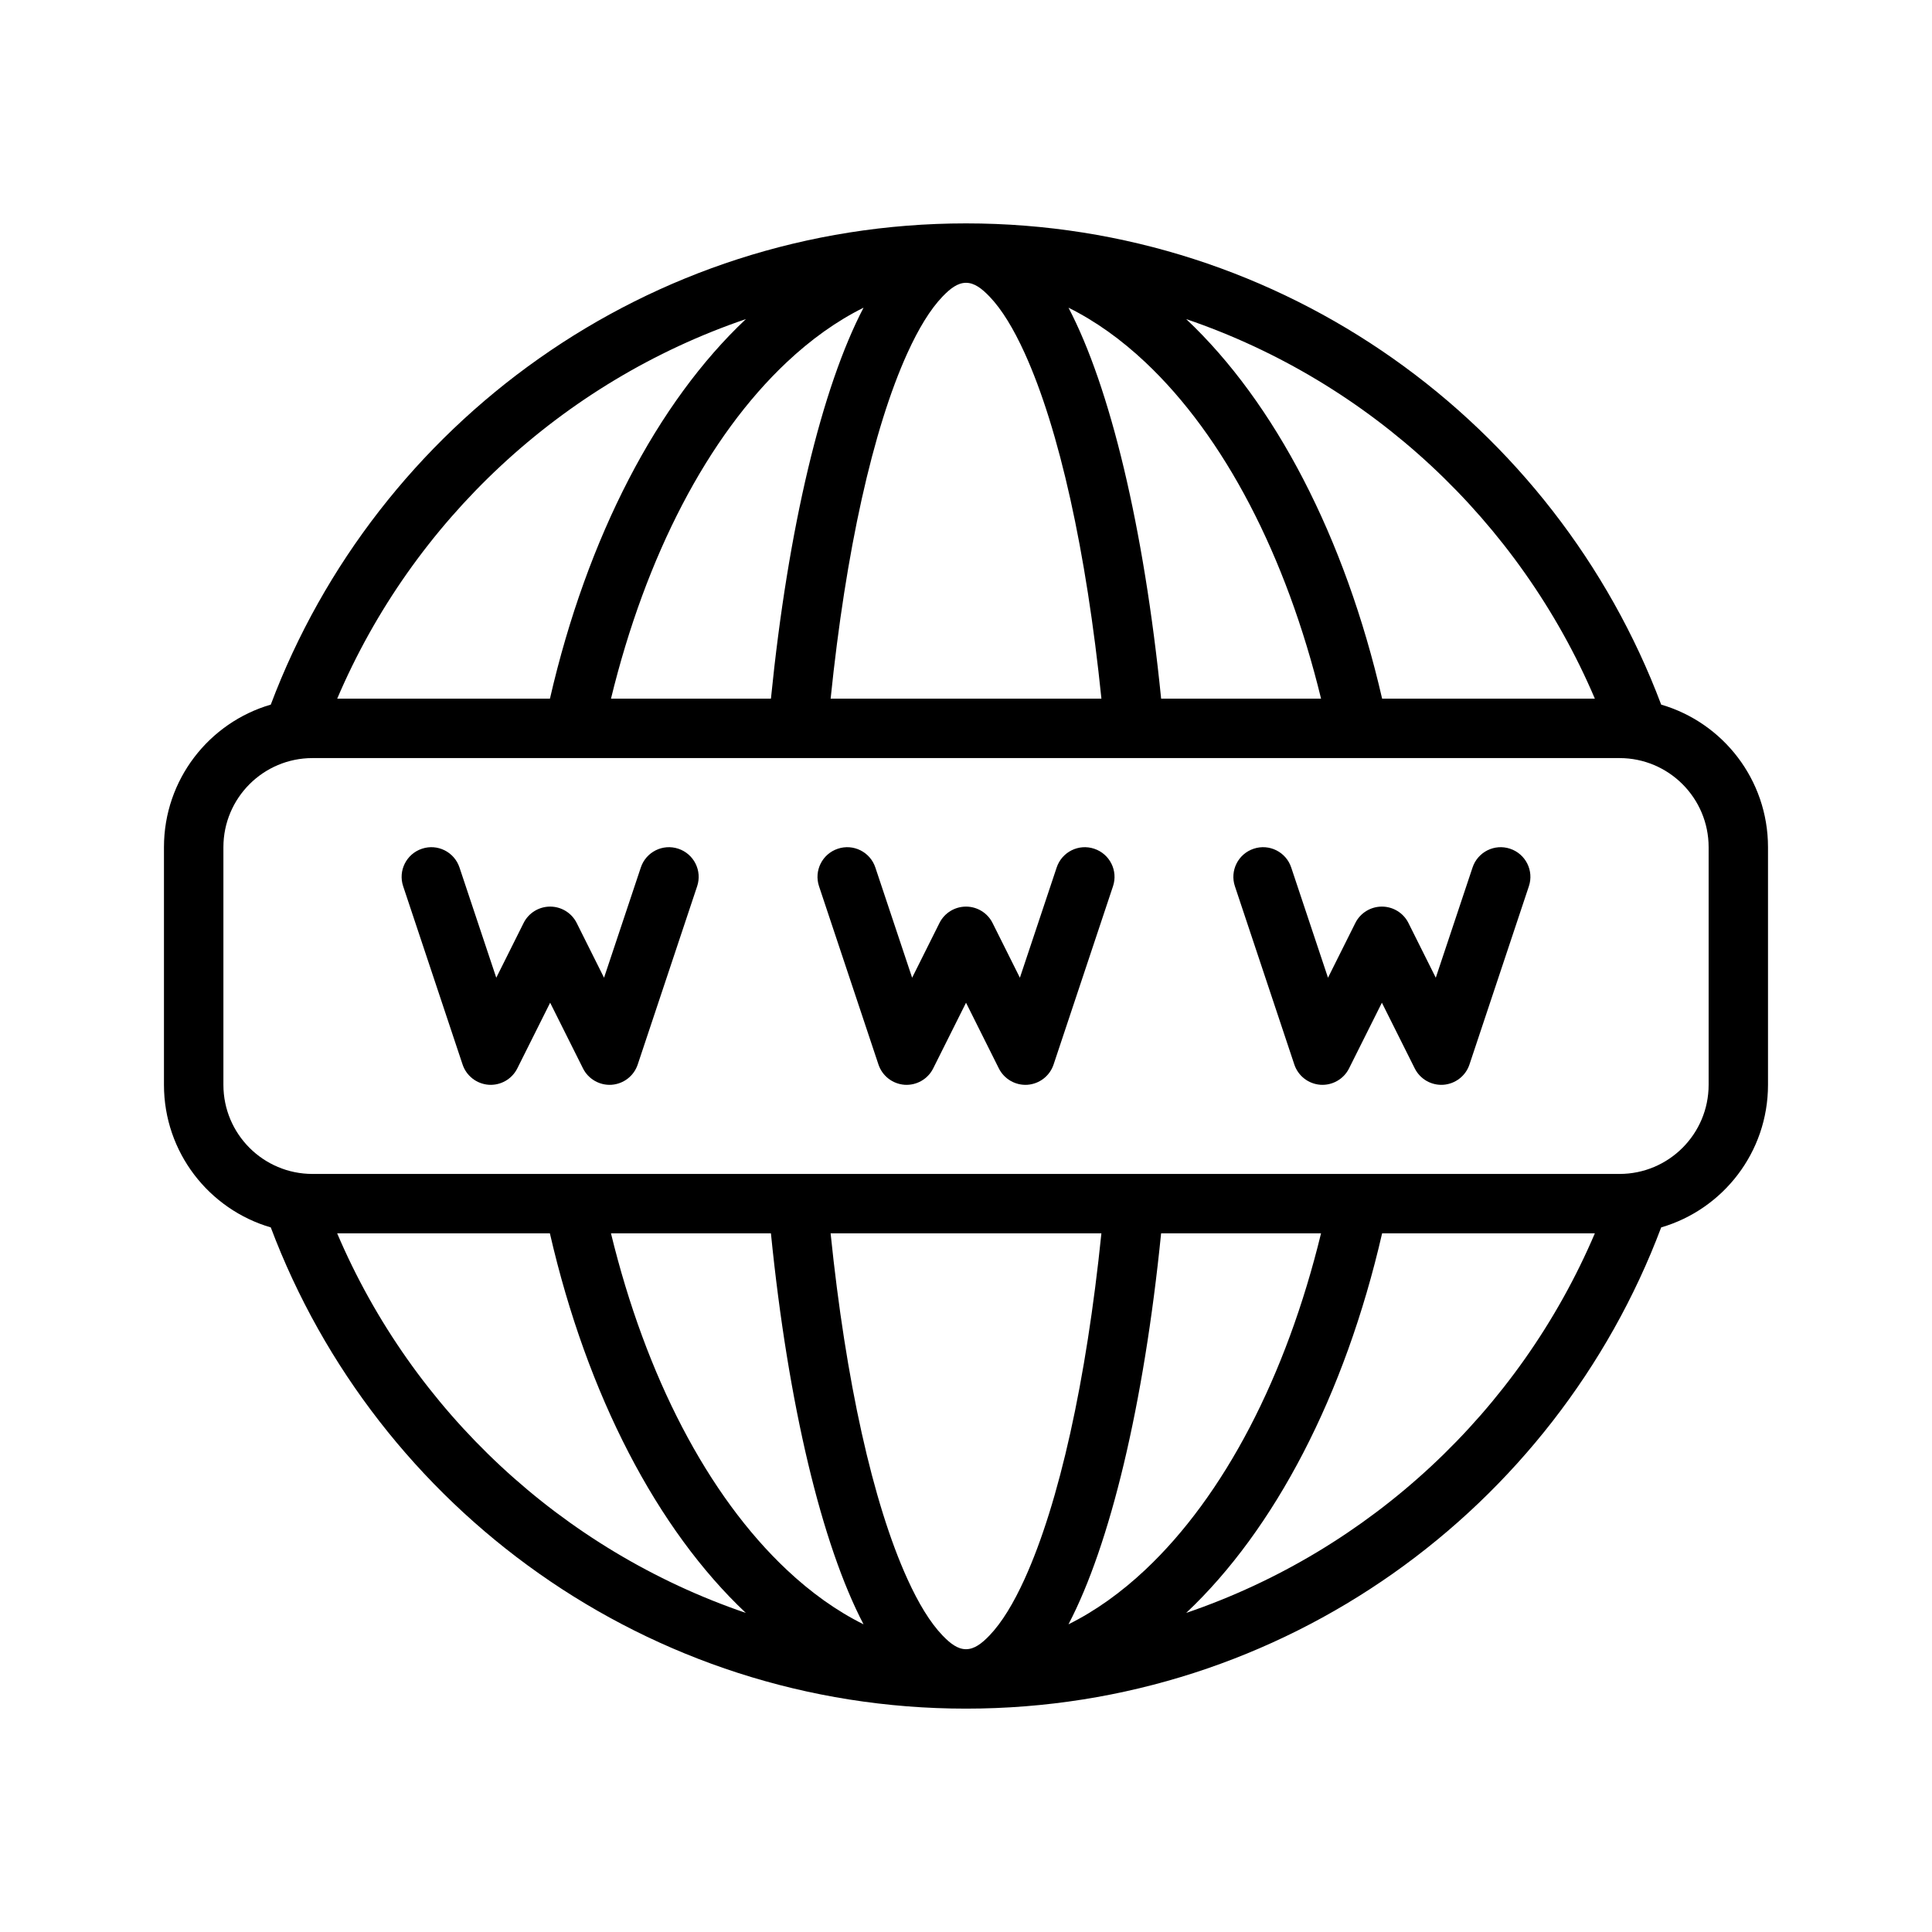 <?xml version="1.0" encoding="UTF-8"?>
<!-- Uploaded to: SVG Repo, www.svgrepo.com, Generator: SVG Repo Mixer Tools -->
<svg fill="#000000" width="800px" height="800px" version="1.1" viewBox="144 144 512 512" xmlns="http://www.w3.org/2000/svg">
 <path d="m215.76 330.73c28.039-74.488 99.992-127.53 184.24-127.53s156.2 53.039 184.23 127.53c16.359 4.769 28.309 19.883 28.309 37.785v62.977c0 17.898-11.949 33.012-28.309 37.785-28.039 74.484-99.988 127.53-184.23 127.53s-156.2-53.043-184.24-127.53c-16.359-4.773-28.309-19.887-28.309-37.785v-62.977c0-17.902 11.949-33.016 28.309-37.785zm148.36 140.12c4 39.059 11.18 71.43 20.359 91.613 2.926 6.426 5.996 11.508 9.305 14.957 2.047 2.125 3.996 3.637 6.219 3.637 2.219 0 4.172-1.512 6.219-3.637 3.305-3.449 6.375-8.531 9.305-14.957 9.176-20.184 16.355-52.555 20.355-91.613zm87.586 0c-4.566 45.516-13.523 82.531-24.547 103.61 7.148-3.543 13.965-8.438 20.375-14.469 20.891-19.664 37.312-51.168 46.555-89.141zm-145.79 0c9.242 37.973 25.664 69.477 46.559 89.141 6.406 6.031 13.223 10.926 20.371 14.469-11.02-21.078-19.98-58.109-24.543-103.61zm-72.562 0c20.059 47.09 59.512 83.961 108.3 100.59-23.414-22.039-42.039-57.59-51.926-100.59zm276.92 0c-9.887 43.012-28.512 78.547-51.922 100.59 48.789-16.625 88.227-53.496 108.3-100.59zm62.914-125.95h-346.37c-13.035 0-23.613 10.578-23.613 23.617v62.977c0 13.035 10.578 23.613 23.613 23.613h346.37c13.035 0 23.617-10.578 23.617-23.613v-62.977c0-13.039-10.582-23.617-23.617-23.617zm-173.18 64.832-8.707 17.414c-1.418 2.836-4.426 4.551-7.59 4.332-3.18-0.238-5.902-2.348-6.91-5.371l-15.746-47.23c-1.383-4.125 0.852-8.582 4.977-9.953 4.125-1.383 8.578 0.852 9.949 4.977l9.746 29.207 7.242-14.5c1.324-2.664 4.062-4.348 7.039-4.348 2.973 0 5.715 1.684 7.035 4.348l7.242 14.5 9.746-29.207c1.371-4.125 5.824-6.359 9.949-4.977 4.125 1.371 6.363 5.828 4.977 9.953l-15.742 47.23c-1.008 3.023-3.734 5.133-6.914 5.371-3.164 0.219-6.172-1.496-7.59-4.332zm-95.93-6.625 9.746-29.207c1.367-4.125 5.824-6.359 9.949-4.977 4.125 1.371 6.359 5.828 4.977 9.953l-15.746 47.23c-1.008 3.023-3.731 5.133-6.91 5.371-3.164 0.219-6.172-1.496-7.59-4.332l-8.707-17.414-8.707 17.414c-1.414 2.836-4.422 4.551-7.586 4.332-3.18-0.238-5.906-2.348-6.914-5.371l-15.742-47.23c-1.387-4.125 0.852-8.582 4.977-9.953 4.125-1.383 8.578 0.852 9.949 4.977l9.746 29.207 7.242-14.5c1.32-2.664 4.062-4.348 7.035-4.348 2.977 0 5.715 1.684 7.039 4.348zm220.42 0 9.742-29.207c1.371-4.125 5.828-6.359 9.953-4.977 4.125 1.371 6.359 5.828 4.973 9.953l-15.742 47.23c-1.008 3.023-3.731 5.133-6.914 5.371-3.164 0.219-6.168-1.496-7.586-4.332l-8.707-17.414-8.707 17.414c-1.418 2.836-4.422 4.551-7.59 4.332-3.18-0.238-5.902-2.348-6.91-5.371l-15.742-47.23c-1.387-4.125 0.848-8.582 4.973-9.953 4.125-1.383 8.582 0.852 9.949 4.977l9.746 29.207 7.242-14.5c1.324-2.664 4.062-4.348 7.039-4.348 2.977 0 5.715 1.684 7.039 4.348zm-66.141-174.54c23.41 22.039 42.035 57.59 51.922 100.59h56.379c-20.059-47.09-59.512-83.961-108.3-100.59zm-31.191-3.023c11.023 21.082 19.98 58.109 24.547 103.61h42.383c-9.242-37.973-25.664-69.477-46.555-89.141-6.41-6.031-13.227-10.926-20.375-14.469zm8.723 103.61c-4-39.059-11.18-71.43-20.355-91.613-2.93-6.422-6-11.508-9.305-14.957-2.047-2.125-4-3.637-6.219-3.637-2.223 0-4.172 1.512-6.219 3.637-3.309 3.449-6.379 8.535-9.305 14.957-9.18 20.184-16.359 52.555-20.359 91.613zm-63.039-103.61c-7.148 3.543-13.965 8.438-20.371 14.469-20.895 19.664-37.316 51.168-46.559 89.141h42.387c4.562-45.516 13.523-82.527 24.543-103.61zm-31.188 3.023c-48.793 16.625-88.23 53.496-108.3 100.59h56.379c9.887-43.012 28.512-78.547 51.926-100.59z" fill-rule="evenodd"/>
</svg>